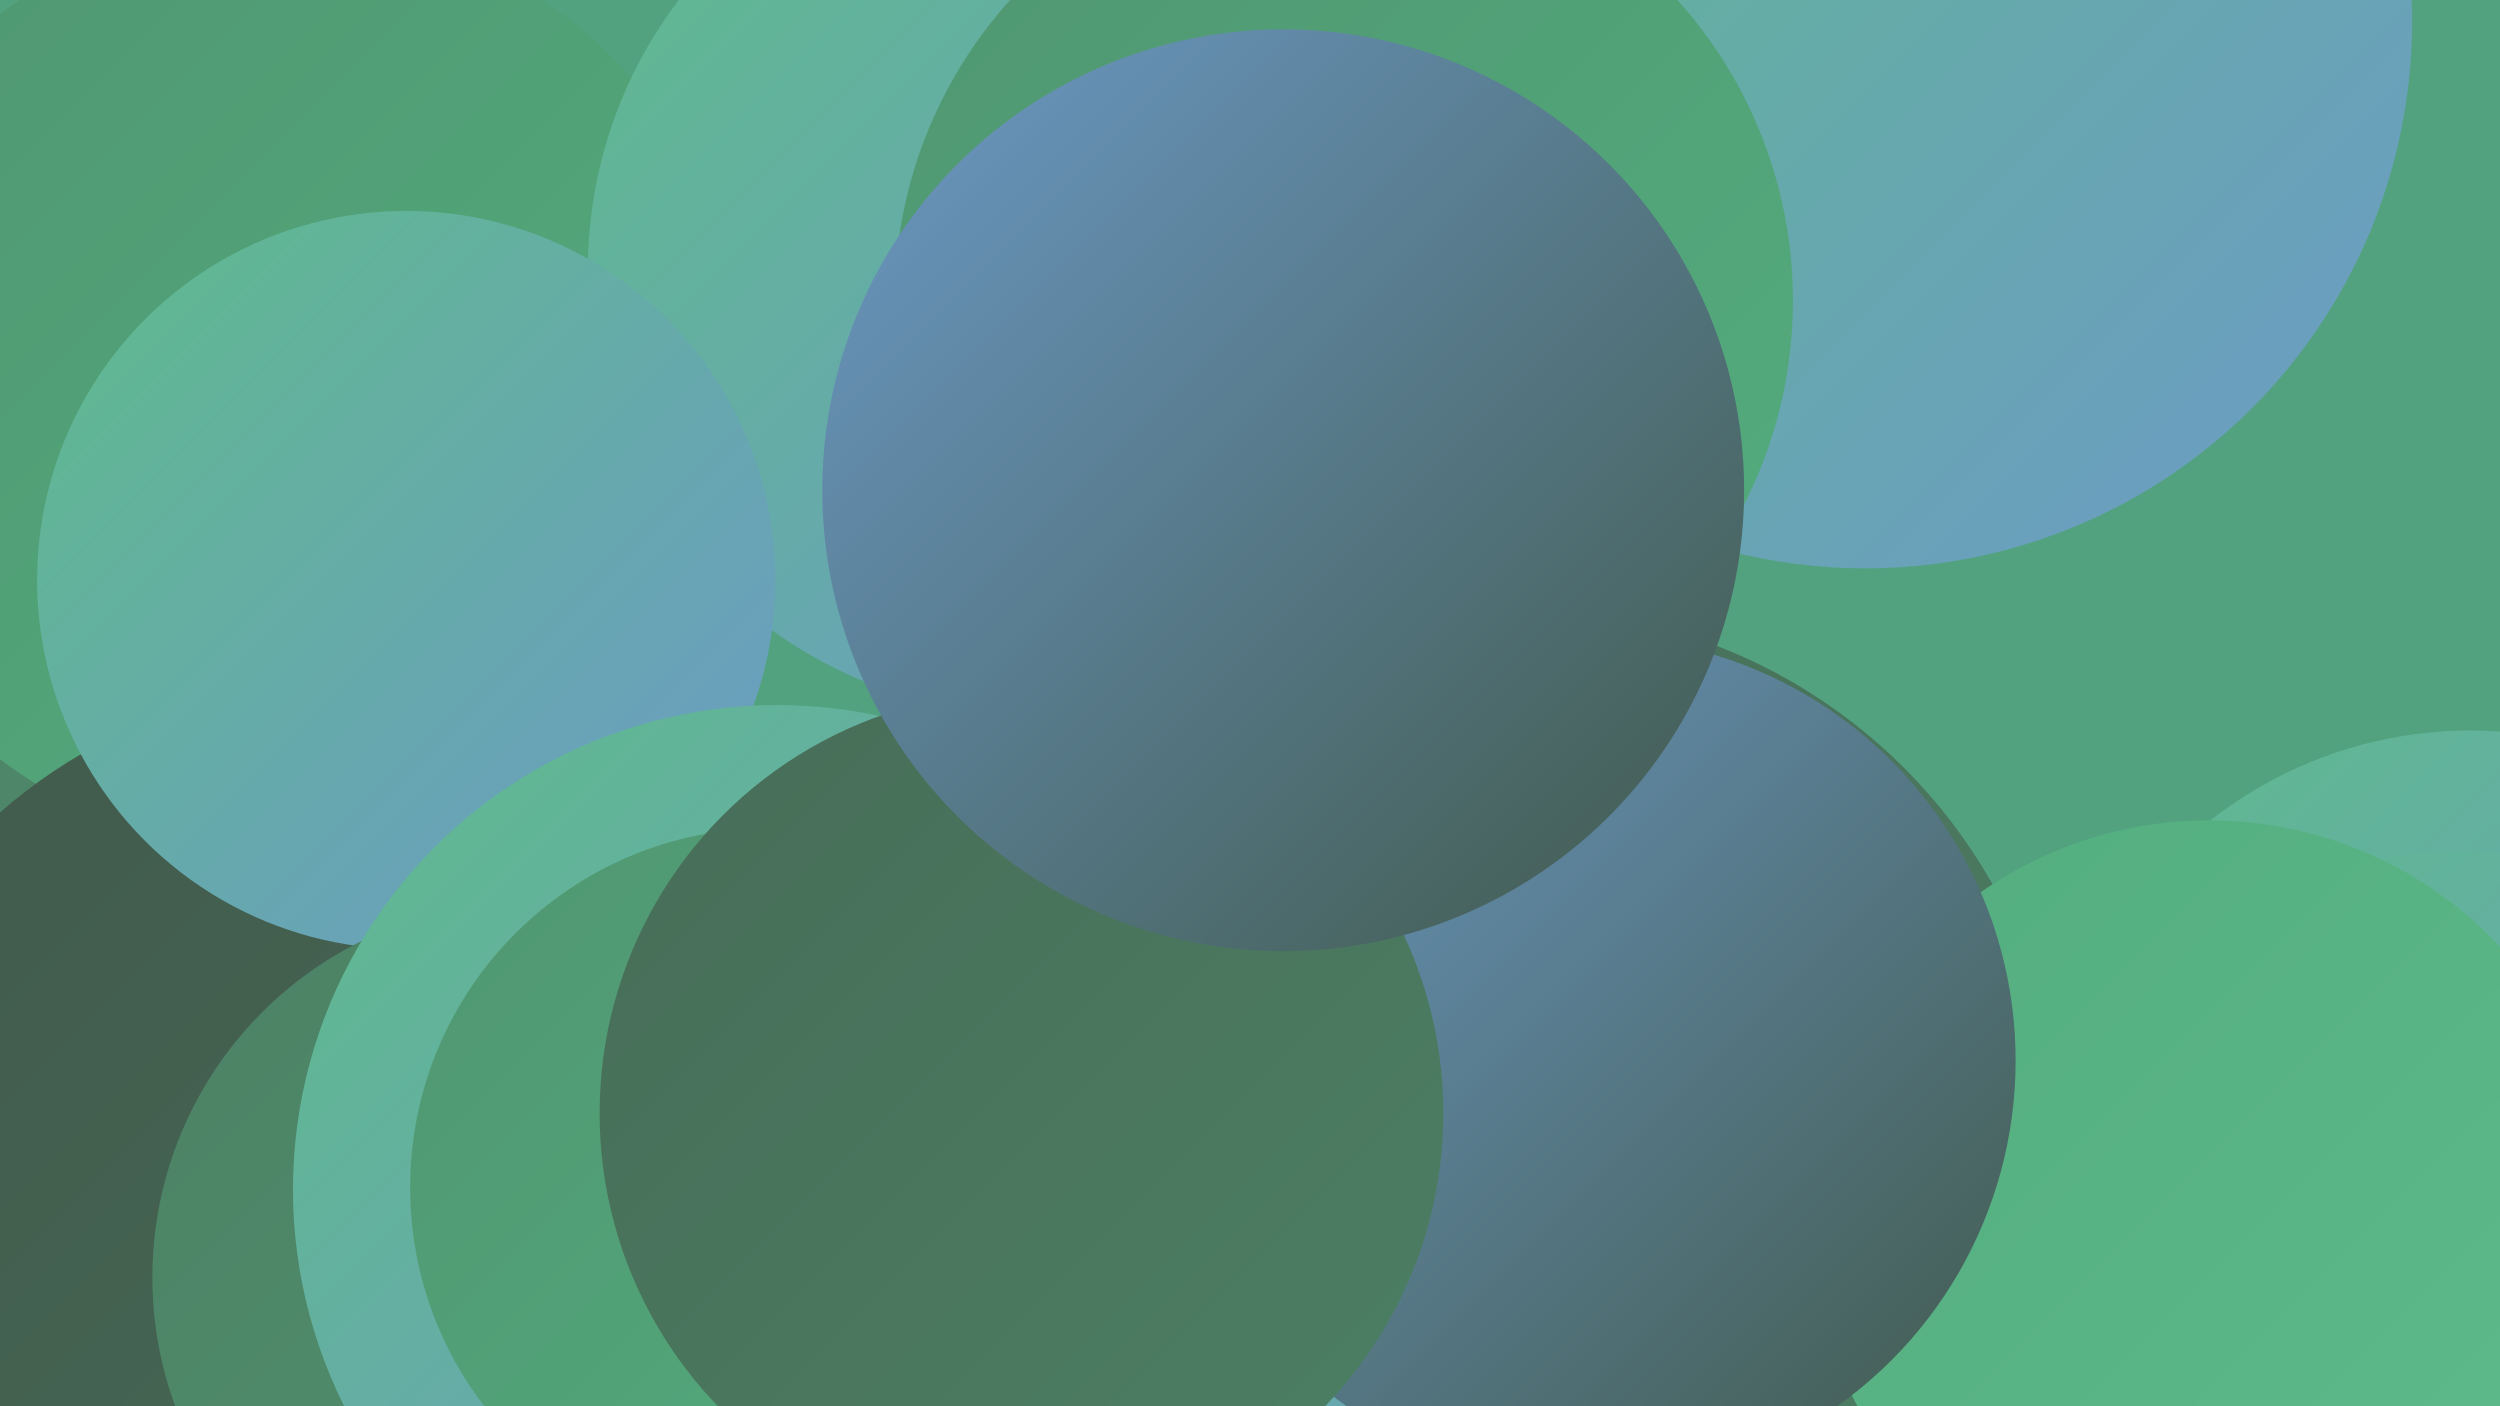<?xml version="1.0" encoding="UTF-8"?><svg width="1280" height="720" xmlns="http://www.w3.org/2000/svg"><defs><linearGradient id="grad0" x1="0%" y1="0%" x2="100%" y2="100%"><stop offset="0%" style="stop-color:#41594b;stop-opacity:1" /><stop offset="100%" style="stop-color:#476c57;stop-opacity:1" /></linearGradient><linearGradient id="grad1" x1="0%" y1="0%" x2="100%" y2="100%"><stop offset="0%" style="stop-color:#476c57;stop-opacity:1" /><stop offset="100%" style="stop-color:#4c8064;stop-opacity:1" /></linearGradient><linearGradient id="grad2" x1="0%" y1="0%" x2="100%" y2="100%"><stop offset="0%" style="stop-color:#4c8064;stop-opacity:1" /><stop offset="100%" style="stop-color:#509671;stop-opacity:1" /></linearGradient><linearGradient id="grad3" x1="0%" y1="0%" x2="100%" y2="100%"><stop offset="0%" style="stop-color:#509671;stop-opacity:1" /><stop offset="100%" style="stop-color:#53ad7e;stop-opacity:1" /></linearGradient><linearGradient id="grad4" x1="0%" y1="0%" x2="100%" y2="100%"><stop offset="0%" style="stop-color:#53ad7e;stop-opacity:1" /><stop offset="100%" style="stop-color:#5fbb8c;stop-opacity:1" /></linearGradient><linearGradient id="grad5" x1="0%" y1="0%" x2="100%" y2="100%"><stop offset="0%" style="stop-color:#5fbb8c;stop-opacity:1" /><stop offset="100%" style="stop-color:#6c9ac7;stop-opacity:1" /></linearGradient><linearGradient id="grad6" x1="0%" y1="0%" x2="100%" y2="100%"><stop offset="0%" style="stop-color:#6c9ac7;stop-opacity:1" /><stop offset="100%" style="stop-color:#41594b;stop-opacity:1" /></linearGradient></defs><rect width="1280" height="720" fill="#52a27f" /><circle cx="22" cy="377" r="263" fill="url(#grad4)" /><circle cx="39" cy="577" r="244" fill="url(#grad2)" /><circle cx="779" cy="589" r="277" fill="url(#grad1)" /><circle cx="144" cy="198" r="239" fill="url(#grad3)" /><circle cx="820" cy="18" r="201" fill="url(#grad2)" /><circle cx="172" cy="611" r="260" fill="url(#grad0)" /><circle cx="751" cy="597" r="222" fill="url(#grad5)" /><circle cx="1265" cy="590" r="216" fill="url(#grad5)" /><circle cx="955" cy="11" r="280" fill="url(#grad5)" /><circle cx="1259" cy="680" r="244" fill="url(#grad5)" /><circle cx="529" cy="138" r="228" fill="url(#grad5)" /><circle cx="1131" cy="624" r="204" fill="url(#grad4)" /><circle cx="208" cy="297" r="189" fill="url(#grad5)" /><circle cx="270" cy="654" r="192" fill="url(#grad2)" /><circle cx="398" cy="609" r="248" fill="url(#grad5)" /><circle cx="815" cy="543" r="217" fill="url(#grad6)" /><circle cx="688" cy="154" r="230" fill="url(#grad3)" /><circle cx="394" cy="608" r="184" fill="url(#grad3)" /><circle cx="523" cy="570" r="216" fill="url(#grad1)" /><circle cx="657" cy="251" r="236" fill="url(#grad6)" /></svg>